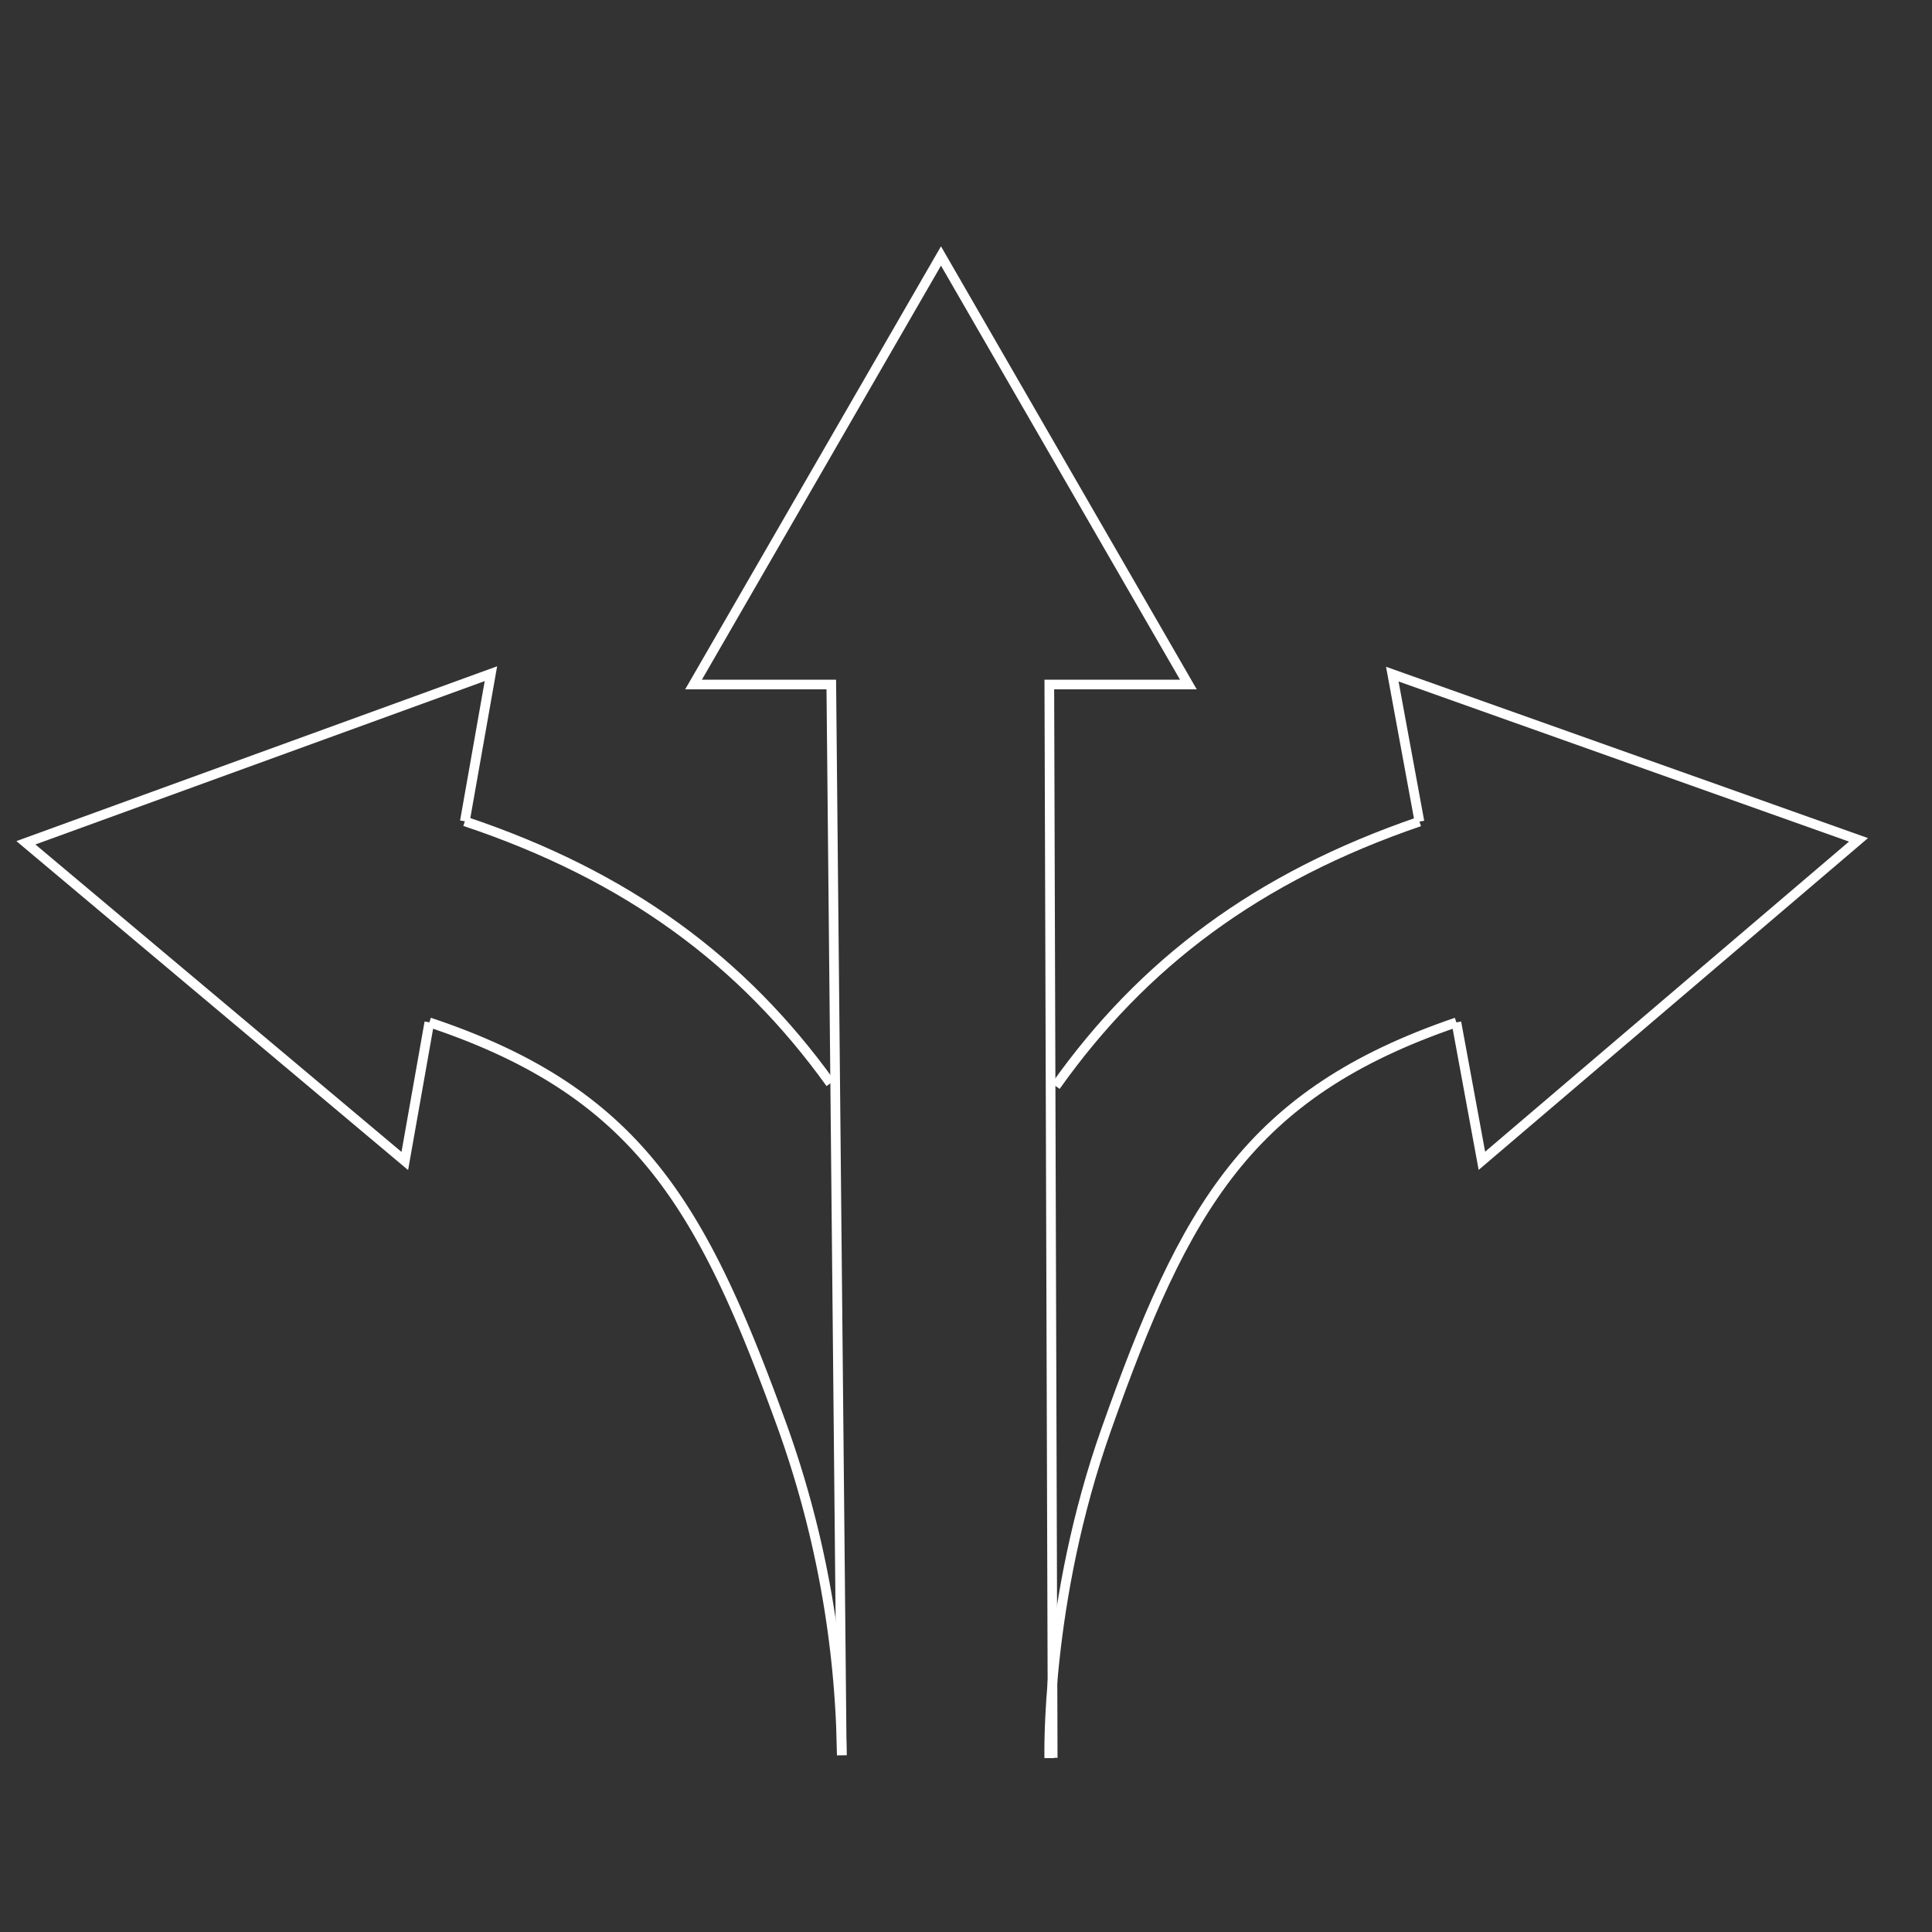 <svg id="Layer_1" data-name="Layer 1" xmlns="http://www.w3.org/2000/svg" viewBox="0 0 400 400"><rect x="0" y="0" width="400" height="400" fill="#333333" stroke="none"/><defs><style>.cls-1{fill:none;stroke:#fff;stroke-miterlimit:10;stroke-width:2px;}</style></defs><path class="cls-1" d="M174.28,363.34v.05a209.39,209.39,0,0,0-12.3-68c-16.55-45.66-29.8-69.28-73.09-83.72"/><path class="cls-1" d="M96.24,170.05c33.7,11.25,57.55,29,75.7,54.23"/><polyline class="cls-1" points="96.24 170.05 101.64 139.48 5.36 174.49 83.81 240.37 88.89 211.67"/><polyline class="cls-1" points="217.95 363.94 217.25 141.72 246.04 141.72 194.82 53 143.59 141.72 172.11 141.72 174.28 363.39"/><path class="cls-1" d="M217.24,364V364c0-.32-.86-32.32,11.81-68.09,16.21-45.77,29.29-69.49,72.48-84.24"/><path class="cls-1" d="M293.88,170.1c-33.62,11.49-57.34,29.43-75.31,54.77"/><polyline class="cls-1" points="293.88 170.1 288.26 139.57 384.78 173.88 306.81 240.33 301.53 211.67"/></svg>